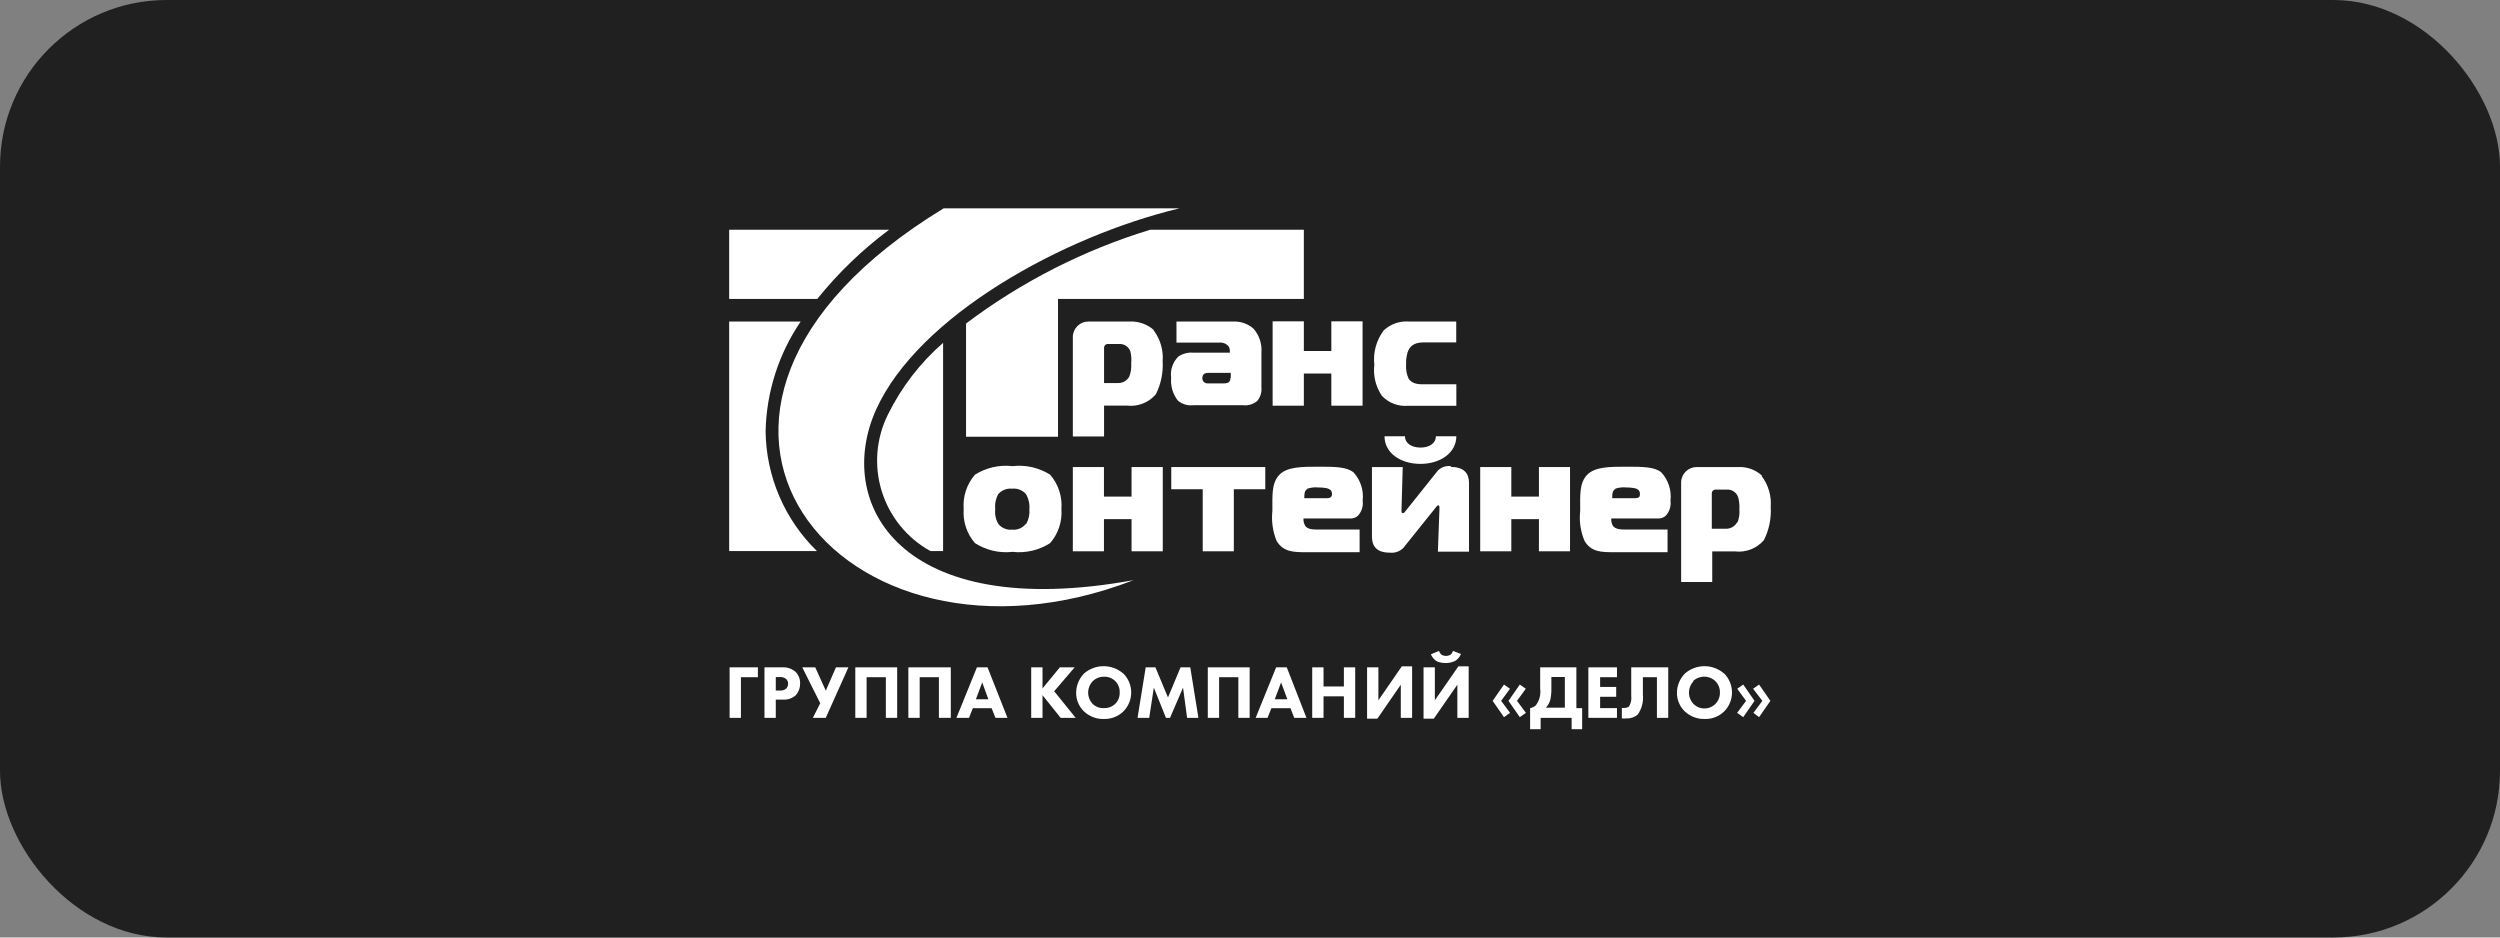 <?xml version="1.0" encoding="UTF-8"?> <svg xmlns="http://www.w3.org/2000/svg" width="240" height="90" viewBox="0 0 240 90" fill="none"><rect x="0" y="0" width="240" height="90" fill="#808080" stroke="none"/> <rect width="240" height="90" rx="16" fill="#202020"></rect> <g clip-path="url(#clip0_342_1407)"> <path d="M108.815 55.696C80.633 66.598 58.435 39.565 90.592 20H113.235C101.973 22.696 88.181 30.337 84.119 39.294C80.057 48.25 86.291 59.794 108.815 55.696Z" fill="white"></path> <path d="M85.237 39.804C84.101 42.094 83.892 44.733 84.653 47.173C85.413 49.613 87.085 51.665 89.32 52.902H90.537V32.913C88.331 34.836 86.53 37.179 85.237 39.804V39.804ZM70 22.054V28.696H78.46C80.468 26.198 82.785 23.966 85.356 22.054H70ZM73.497 41.424C73.573 37.654 74.743 33.987 76.864 30.869H70V52.902H78.427C76.892 51.407 75.666 49.624 74.82 47.654C73.974 45.685 73.524 43.568 73.497 41.424V41.424ZM110.421 22.054C104.049 24 98.066 27.046 92.741 31.054V41.924H101.57V28.696H125.169V22.054H110.421Z" fill="white"></path> <path d="M166.764 50.141C166.657 50.334 166.499 50.494 166.308 50.603C166.116 50.712 165.899 50.767 165.678 50.761H164.332V47.348C164.332 47.256 164.368 47.167 164.434 47.102C164.499 47.037 164.587 47 164.679 47H165.765C165.997 46.985 166.227 47.044 166.423 47.169C166.618 47.294 166.768 47.479 166.851 47.696C166.962 48.077 167.006 48.474 166.982 48.87C167.019 49.301 166.959 49.736 166.808 50.141H166.764ZM169.165 45.674C168.853 45.385 168.487 45.162 168.088 45.018C167.688 44.874 167.264 44.813 166.84 44.837H162.898C162.505 44.831 162.126 44.981 161.844 45.254C161.561 45.527 161.397 45.901 161.389 46.294V55.87H164.375V52.935H166.547C167.066 52.998 167.592 52.931 168.079 52.742C168.566 52.552 168.999 52.245 169.338 51.848C169.83 50.865 170.055 49.771 169.99 48.674C170.073 47.612 169.764 46.556 169.121 45.707" fill="white"></path> <path d="M155.013 46.935C155.359 46.806 155.731 46.758 156.099 46.794C156.364 46.792 156.629 46.814 156.891 46.859C157.337 46.946 157.434 47.185 157.434 47.402C157.434 47.62 157.434 47.826 156.946 47.826H154.774C154.774 47.413 154.774 47.098 155.099 46.935H155.013ZM154.817 50.435C154.708 50.232 154.662 50.001 154.687 49.772H159.096C159.376 49.8 159.657 49.718 159.878 49.544C160.067 49.351 160.21 49.118 160.294 48.861C160.379 48.605 160.404 48.333 160.367 48.065C160.424 47.578 160.376 47.084 160.226 46.617C160.076 46.151 159.828 45.721 159.498 45.359C158.868 44.826 157.793 44.804 156.164 44.804C154.535 44.804 153.101 44.804 152.352 45.598C151.602 46.391 151.7 47.554 151.7 49.022C151.586 50.008 151.729 51.008 152.113 51.924C152.754 53.011 153.764 53.011 154.969 53.011H160.084V50.837H156.164C155.632 50.837 155.078 50.837 154.817 50.456" fill="white"></path> <path d="M150.723 52.924V44.837H147.736V47.674H145.086V44.837H142.1V52.924H145.086V49.837H147.736V52.924H150.723Z" fill="white"></path> <path d="M125.451 46.935C125.799 46.808 126.17 46.76 126.537 46.794C126.8 46.792 127.061 46.814 127.319 46.859C127.765 46.946 127.873 47.185 127.873 47.402C127.873 47.62 127.808 47.826 127.385 47.826H125.213C125.213 47.413 125.213 47.098 125.528 46.935H125.451ZM125.278 50.435C125.165 50.233 125.115 50.002 125.137 49.772H129.535C129.819 49.803 130.104 49.721 130.328 49.544C130.517 49.351 130.659 49.118 130.744 48.861C130.829 48.605 130.854 48.333 130.816 48.065C130.874 47.578 130.826 47.084 130.676 46.617C130.526 46.151 130.278 45.721 129.948 45.359C129.307 44.826 128.243 44.804 126.614 44.804C124.985 44.804 123.54 44.804 122.802 45.598C122.063 46.391 122.15 47.554 122.15 49.022C122.04 50.008 122.178 51.005 122.552 51.924C123.203 53.011 124.213 53.011 125.419 53.011H130.523V50.837H126.614C126.081 50.837 125.528 50.837 125.278 50.456" fill="white"></path> <path d="M118.447 52.924V46.967H121.466V44.837H112.441V46.967H115.461V52.924H118.447Z" fill="white"></path> <path d="M111.626 52.924V44.837H108.629V47.674H105.979V44.837H102.992V52.924H105.979V49.837H108.629V52.924H111.626Z" fill="white"></path> <path d="M98.475 50.294C98.32 50.489 98.119 50.643 97.889 50.74C97.659 50.837 97.409 50.874 97.161 50.848C96.911 50.873 96.659 50.835 96.428 50.738C96.197 50.642 95.993 50.489 95.836 50.294C95.59 49.866 95.487 49.371 95.543 48.88C95.489 48.376 95.591 47.868 95.836 47.424C96.001 47.241 96.207 47.099 96.437 47.011C96.668 46.922 96.915 46.888 97.161 46.913C97.406 46.887 97.654 46.919 97.885 47.008C98.115 47.097 98.321 47.239 98.486 47.424C98.744 47.863 98.862 48.372 98.822 48.88C98.865 49.371 98.759 49.864 98.518 50.294H98.475ZM100.81 45.565C99.735 44.892 98.464 44.604 97.204 44.75C95.945 44.604 94.673 44.892 93.599 45.565C93.207 46.018 92.909 46.544 92.722 47.114C92.536 47.683 92.465 48.283 92.513 48.88C92.469 49.469 92.543 50.06 92.73 50.62C92.916 51.179 93.211 51.697 93.599 52.141C94.669 52.827 95.942 53.122 97.204 52.978C98.466 53.122 99.74 52.827 100.81 52.141C101.197 51.697 101.492 51.179 101.679 50.62C101.865 50.06 101.939 49.469 101.896 48.88C101.944 48.283 101.872 47.683 101.686 47.114C101.499 46.544 101.202 46.018 100.81 45.565Z" fill="white"></path> <path d="M139.809 38.935V36.891H136.834C136.378 36.891 135.607 36.946 135.226 36.348C135.027 35.909 134.945 35.426 134.988 34.946C134.974 34.579 135.018 34.212 135.118 33.859C135.292 33.326 135.639 32.87 136.671 32.87H139.799V30.869H135.292C134.848 30.83 134.402 30.885 133.981 31.029C133.56 31.173 133.174 31.404 132.848 31.706C132.128 32.652 131.801 33.84 131.936 35.022C131.809 36.07 132.068 37.129 132.663 38C132.977 38.334 133.361 38.593 133.788 38.758C134.214 38.924 134.672 38.992 135.129 38.956H139.809" fill="white"></path> <path d="M130.806 38.946V30.848H127.808V33.696H125.169V30.848H122.172V38.946H125.169V35.859H127.808V38.946H130.806Z" fill="white"></path> <path d="M118.11 36.304C118.119 36.377 118.11 36.451 118.083 36.519C118.057 36.587 118.014 36.648 117.958 36.696C117.823 36.773 117.669 36.811 117.513 36.804H115.96C115.887 36.811 115.814 36.802 115.746 36.777C115.677 36.752 115.615 36.712 115.564 36.66C115.513 36.608 115.474 36.545 115.451 36.476C115.427 36.407 115.419 36.333 115.428 36.261C115.428 35.924 115.688 35.794 115.982 35.794H118.154V36.304H118.11ZM120.38 31.587C120.109 31.34 119.792 31.15 119.447 31.027C119.102 30.904 118.736 30.85 118.371 30.87H112.941V32.891H117.002C117.168 32.87 117.337 32.887 117.495 32.942C117.654 32.997 117.797 33.087 117.915 33.206C118.024 33.362 118.078 33.55 118.067 33.739V33.859H114.57C114.065 33.812 113.56 33.939 113.136 34.217C112.866 34.479 112.662 34.8 112.539 35.155C112.417 35.51 112.379 35.889 112.43 36.261C112.357 37.058 112.594 37.853 113.093 38.478C113.51 38.81 114.041 38.962 114.57 38.902H119.327C119.573 38.932 119.823 38.909 120.061 38.836C120.298 38.763 120.518 38.641 120.706 38.478C121.002 38.116 121.142 37.651 121.097 37.185V33.826C121.128 33.416 121.076 33.004 120.946 32.613C120.815 32.223 120.608 31.863 120.337 31.554" fill="white"></path> <path d="M108.411 36.152C108.304 36.345 108.146 36.505 107.955 36.614C107.763 36.723 107.546 36.778 107.325 36.772H105.99V33.359C105.992 33.268 106.03 33.183 106.095 33.12C106.16 33.057 106.247 33.022 106.337 33.022H107.423C107.653 33.005 107.883 33.063 108.078 33.186C108.273 33.309 108.424 33.492 108.509 33.706C108.605 34.09 108.635 34.487 108.596 34.88C108.63 35.313 108.567 35.747 108.411 36.152ZM110.768 31.685C110.13 31.119 109.295 30.826 108.444 30.869H104.513C104.317 30.865 104.123 30.899 103.941 30.97C103.759 31.041 103.592 31.147 103.451 31.282C103.31 31.418 103.197 31.579 103.118 31.759C103.039 31.938 102.996 32.13 102.992 32.326V41.902H105.99V38.935H108.162C108.682 39 109.21 38.934 109.699 38.745C110.188 38.555 110.623 38.247 110.964 37.848C111.455 36.865 111.68 35.771 111.615 34.674C111.699 33.612 111.389 32.556 110.746 31.706" fill="white"></path> <path d="M136.366 44.533C138.299 44.533 139.809 43.446 139.809 41.88H137.843C137.843 42.576 137.191 42.967 136.366 42.967C135.541 42.967 134.878 42.576 134.878 41.88H132.913C132.913 43.467 134.422 44.533 136.366 44.533ZM139.287 44.75C139.02 44.712 138.748 44.748 138.501 44.856C138.253 44.963 138.041 45.137 137.886 45.359L134.954 49.033C134.9 49.109 134.802 49.261 134.683 49.261C134.563 49.261 134.542 49.174 134.542 49.033L134.661 44.837H131.707V51.522C131.707 52.924 132.793 53.054 133.412 53.054C133.705 53.091 134.002 53.044 134.269 52.919C134.536 52.794 134.762 52.596 134.922 52.348L137.8 48.761C137.897 48.641 137.973 48.511 138.071 48.511C138.169 48.511 138.191 48.641 138.191 48.761L138.038 52.957H141.025V46.435C141.025 46.022 141.025 44.826 139.287 44.826" fill="white"></path> <path d="M72.758 65.011H71.129V68.913H70.043V64.065H72.758V65.011Z" fill="white"></path> <path d="M75.061 64.065C75.519 64.031 75.972 64.171 76.332 64.457C76.494 64.609 76.621 64.795 76.703 65.001C76.786 65.208 76.822 65.43 76.81 65.652C76.812 66.053 76.665 66.441 76.397 66.739C76.23 66.889 76.034 67.004 75.821 67.077C75.608 67.15 75.383 67.179 75.159 67.163H74.475V68.913H73.389V64.065H75.061ZM74.475 66.293H74.866C75.084 66.311 75.302 66.245 75.474 66.109C75.589 65.984 75.655 65.822 75.658 65.652C75.662 65.566 75.647 65.479 75.616 65.399C75.584 65.318 75.535 65.246 75.474 65.185C75.297 65.042 75.07 64.976 74.844 65H74.475V66.293Z" fill="white"></path> <path d="M78.264 64.065L79.275 66.304L80.252 64.065H81.447L79.275 68.913H78.037L78.742 67.511L77.016 64.065H78.264Z" fill="white"></path> <path d="M86.128 64.065V68.913H85.042V65.011H83.195V68.913H82.109V64.065H86.128Z" fill="white"></path> <path d="M91.276 64.065V68.913H90.135V65.011H88.289V68.913H87.203V64.065H91.276Z" fill="white"></path> <path d="M95.196 67.989H93.393L93.024 68.913H91.818L93.784 64.065H94.805L96.716 68.913H95.565L95.196 67.989ZM94.881 67.13L94.294 65.511L93.686 67.13H94.881Z" fill="white"></path> <path d="M100.082 66.087L101.744 64.065H103.166L101.201 66.359L103.264 68.913H101.82L100.082 66.739V68.913H98.996V64.065H100.082V66.087Z" fill="white"></path> <path d="M107.837 64.652C108.078 64.891 108.268 65.176 108.399 65.489C108.529 65.803 108.596 66.139 108.596 66.478C108.596 66.818 108.529 67.154 108.399 67.467C108.268 67.78 108.078 68.065 107.837 68.304C107.588 68.543 107.293 68.729 106.97 68.853C106.648 68.976 106.304 69.033 105.959 69.022C105.259 69.041 104.58 68.783 104.069 68.304C103.826 68.071 103.633 67.791 103.502 67.481C103.372 67.171 103.306 66.837 103.309 66.5C103.317 65.815 103.585 65.158 104.058 64.663C104.581 64.204 105.252 63.952 105.948 63.952C106.643 63.952 107.315 64.204 107.837 64.663V64.652ZM104.894 65.402C104.615 65.695 104.46 66.084 104.46 66.489C104.46 66.894 104.615 67.283 104.894 67.576C105.038 67.714 105.209 67.821 105.396 67.89C105.582 67.959 105.781 67.989 105.98 67.978C106.18 67.986 106.379 67.953 106.565 67.882C106.752 67.811 106.922 67.703 107.066 67.565C107.208 67.423 107.319 67.253 107.392 67.066C107.464 66.879 107.498 66.679 107.49 66.478C107.499 66.279 107.467 66.081 107.396 65.895C107.324 65.709 107.215 65.539 107.076 65.397C106.936 65.256 106.768 65.144 106.584 65.07C106.399 64.996 106.201 64.961 106.002 64.967C105.797 64.96 105.594 64.995 105.403 65.07C105.213 65.145 105.039 65.258 104.894 65.402V65.402Z" fill="white"></path> <path d="M109.205 68.913L109.987 64.065H110.921L112.126 66.957L113.332 64.065H114.266L115.048 68.913H113.962L113.571 66.011L112.322 68.913H111.931L110.769 66.011L110.324 68.913H109.205Z" fill="white"></path> <path d="M119.967 64.065V68.913H118.881V65.011H117.035V68.913H115.949V64.065H119.967Z" fill="white"></path> <path d="M123.888 67.989H122.053L121.683 68.913H120.543L122.509 64.065H123.53L125.419 68.913H124.246L123.888 67.989ZM123.584 67.13L122.986 65.511L122.378 67.13H123.584Z" fill="white"></path> <path d="M127.059 65.902H129.013V64.065H130.1V68.913H129.013V66.848H127.059V68.913H125.973V64.065H127.059V65.902Z" fill="white"></path> <path d="M132.326 64.065V67.228L134.574 63.967H135.563V68.913H134.477V65.728L132.229 68.989H131.24V64.065H132.326Z" fill="white"></path> <path d="M137.746 64.065V67.228L140.005 63.967H140.993V68.913H139.907V65.728L137.648 68.989H136.66V64.065H137.746ZM140.255 62.783C140.141 63.054 139.948 63.285 139.701 63.446C139.423 63.577 139.121 63.648 138.814 63.653C138.507 63.659 138.202 63.599 137.92 63.478C137.673 63.318 137.48 63.087 137.366 62.815L138.137 62.489C138.188 62.626 138.27 62.748 138.376 62.848C138.509 62.926 138.661 62.968 138.816 62.968C138.971 62.968 139.122 62.926 139.256 62.848C139.363 62.751 139.441 62.627 139.484 62.489L140.255 62.783Z" fill="white"></path> <path d="M144.967 68.435L144.381 68.848L143.295 67.283L144.381 65.717L144.957 66.12L144.109 67.283L144.967 68.435ZM146.488 68.435L145.901 68.848L144.815 67.283L145.901 65.717L146.477 66.12L145.63 67.283L146.488 68.435Z" fill="white"></path> <path d="M151.332 64.065V67.978H151.886V70H150.876V68.913H147.901V70H146.891V67.978C147.098 67.943 147.29 67.849 147.444 67.707C147.787 67.249 147.935 66.675 147.857 66.109V64.065H151.332ZM148.932 66.076C148.941 66.441 148.909 66.806 148.835 67.163C148.76 67.454 148.61 67.72 148.4 67.935H150.225V64.989H148.932V66.076Z" fill="white"></path> <path d="M155.23 65.011H153.612V65.946H155.154V66.891H153.612V67.978H155.23V68.913H152.482V64.065H155.23V65.011Z" fill="white"></path> <path d="M160.15 64.065V68.913H159.064V65.011H157.717V66.674C157.792 67.35 157.619 68.03 157.229 68.587C156.93 68.851 156.54 68.988 156.143 68.967C155.995 68.985 155.845 68.985 155.697 68.967V67.957C155.787 67.974 155.879 67.974 155.969 67.957C156.117 67.96 156.262 67.915 156.381 67.826C156.57 67.521 156.647 67.16 156.599 66.804V64.065H160.15Z" fill="white"></path> <path d="M165.515 64.652C165.755 64.892 165.946 65.176 166.076 65.49C166.206 65.803 166.273 66.139 166.273 66.478C166.273 66.818 166.206 67.154 166.076 67.467C165.946 67.78 165.755 68.065 165.515 68.304C165.266 68.544 164.971 68.731 164.649 68.854C164.326 68.978 163.982 69.034 163.636 69.022C162.937 69.036 162.26 68.779 161.747 68.304C161.504 68.071 161.311 67.791 161.18 67.481C161.049 67.171 160.983 66.837 160.986 66.5C160.994 65.813 161.267 65.155 161.747 64.663C162.268 64.205 162.937 63.953 163.631 63.953C164.324 63.953 164.994 64.205 165.515 64.663V64.652ZM162.572 65.402C162.293 65.695 162.138 66.084 162.138 66.489C162.138 66.894 162.293 67.283 162.572 67.576C162.782 67.787 163.05 67.93 163.343 67.987C163.635 68.043 163.937 68.011 164.211 67.894C164.484 67.777 164.716 67.581 164.877 67.33C165.038 67.08 165.12 66.787 165.113 66.489C165.12 66.289 165.086 66.089 165.013 65.902C164.94 65.715 164.83 65.545 164.69 65.402C164.4 65.118 164.01 64.959 163.604 64.959C163.198 64.959 162.808 65.118 162.518 65.402H162.572Z" fill="white"></path> <path d="M166.775 66.12L167.35 65.717L168.436 67.283L167.35 68.848L166.764 68.435L167.622 67.283L166.775 66.12ZM168.295 66.12L168.871 65.717L169.957 67.283L168.871 68.848L168.328 68.435L169.185 67.283L168.295 66.12Z" fill="white"></path> </g> <defs> <clipPath id="clip0_342_1407"> <rect width="100" height="50" fill="white" transform="translate(70 20)"></rect> </clipPath> </defs> </svg> 